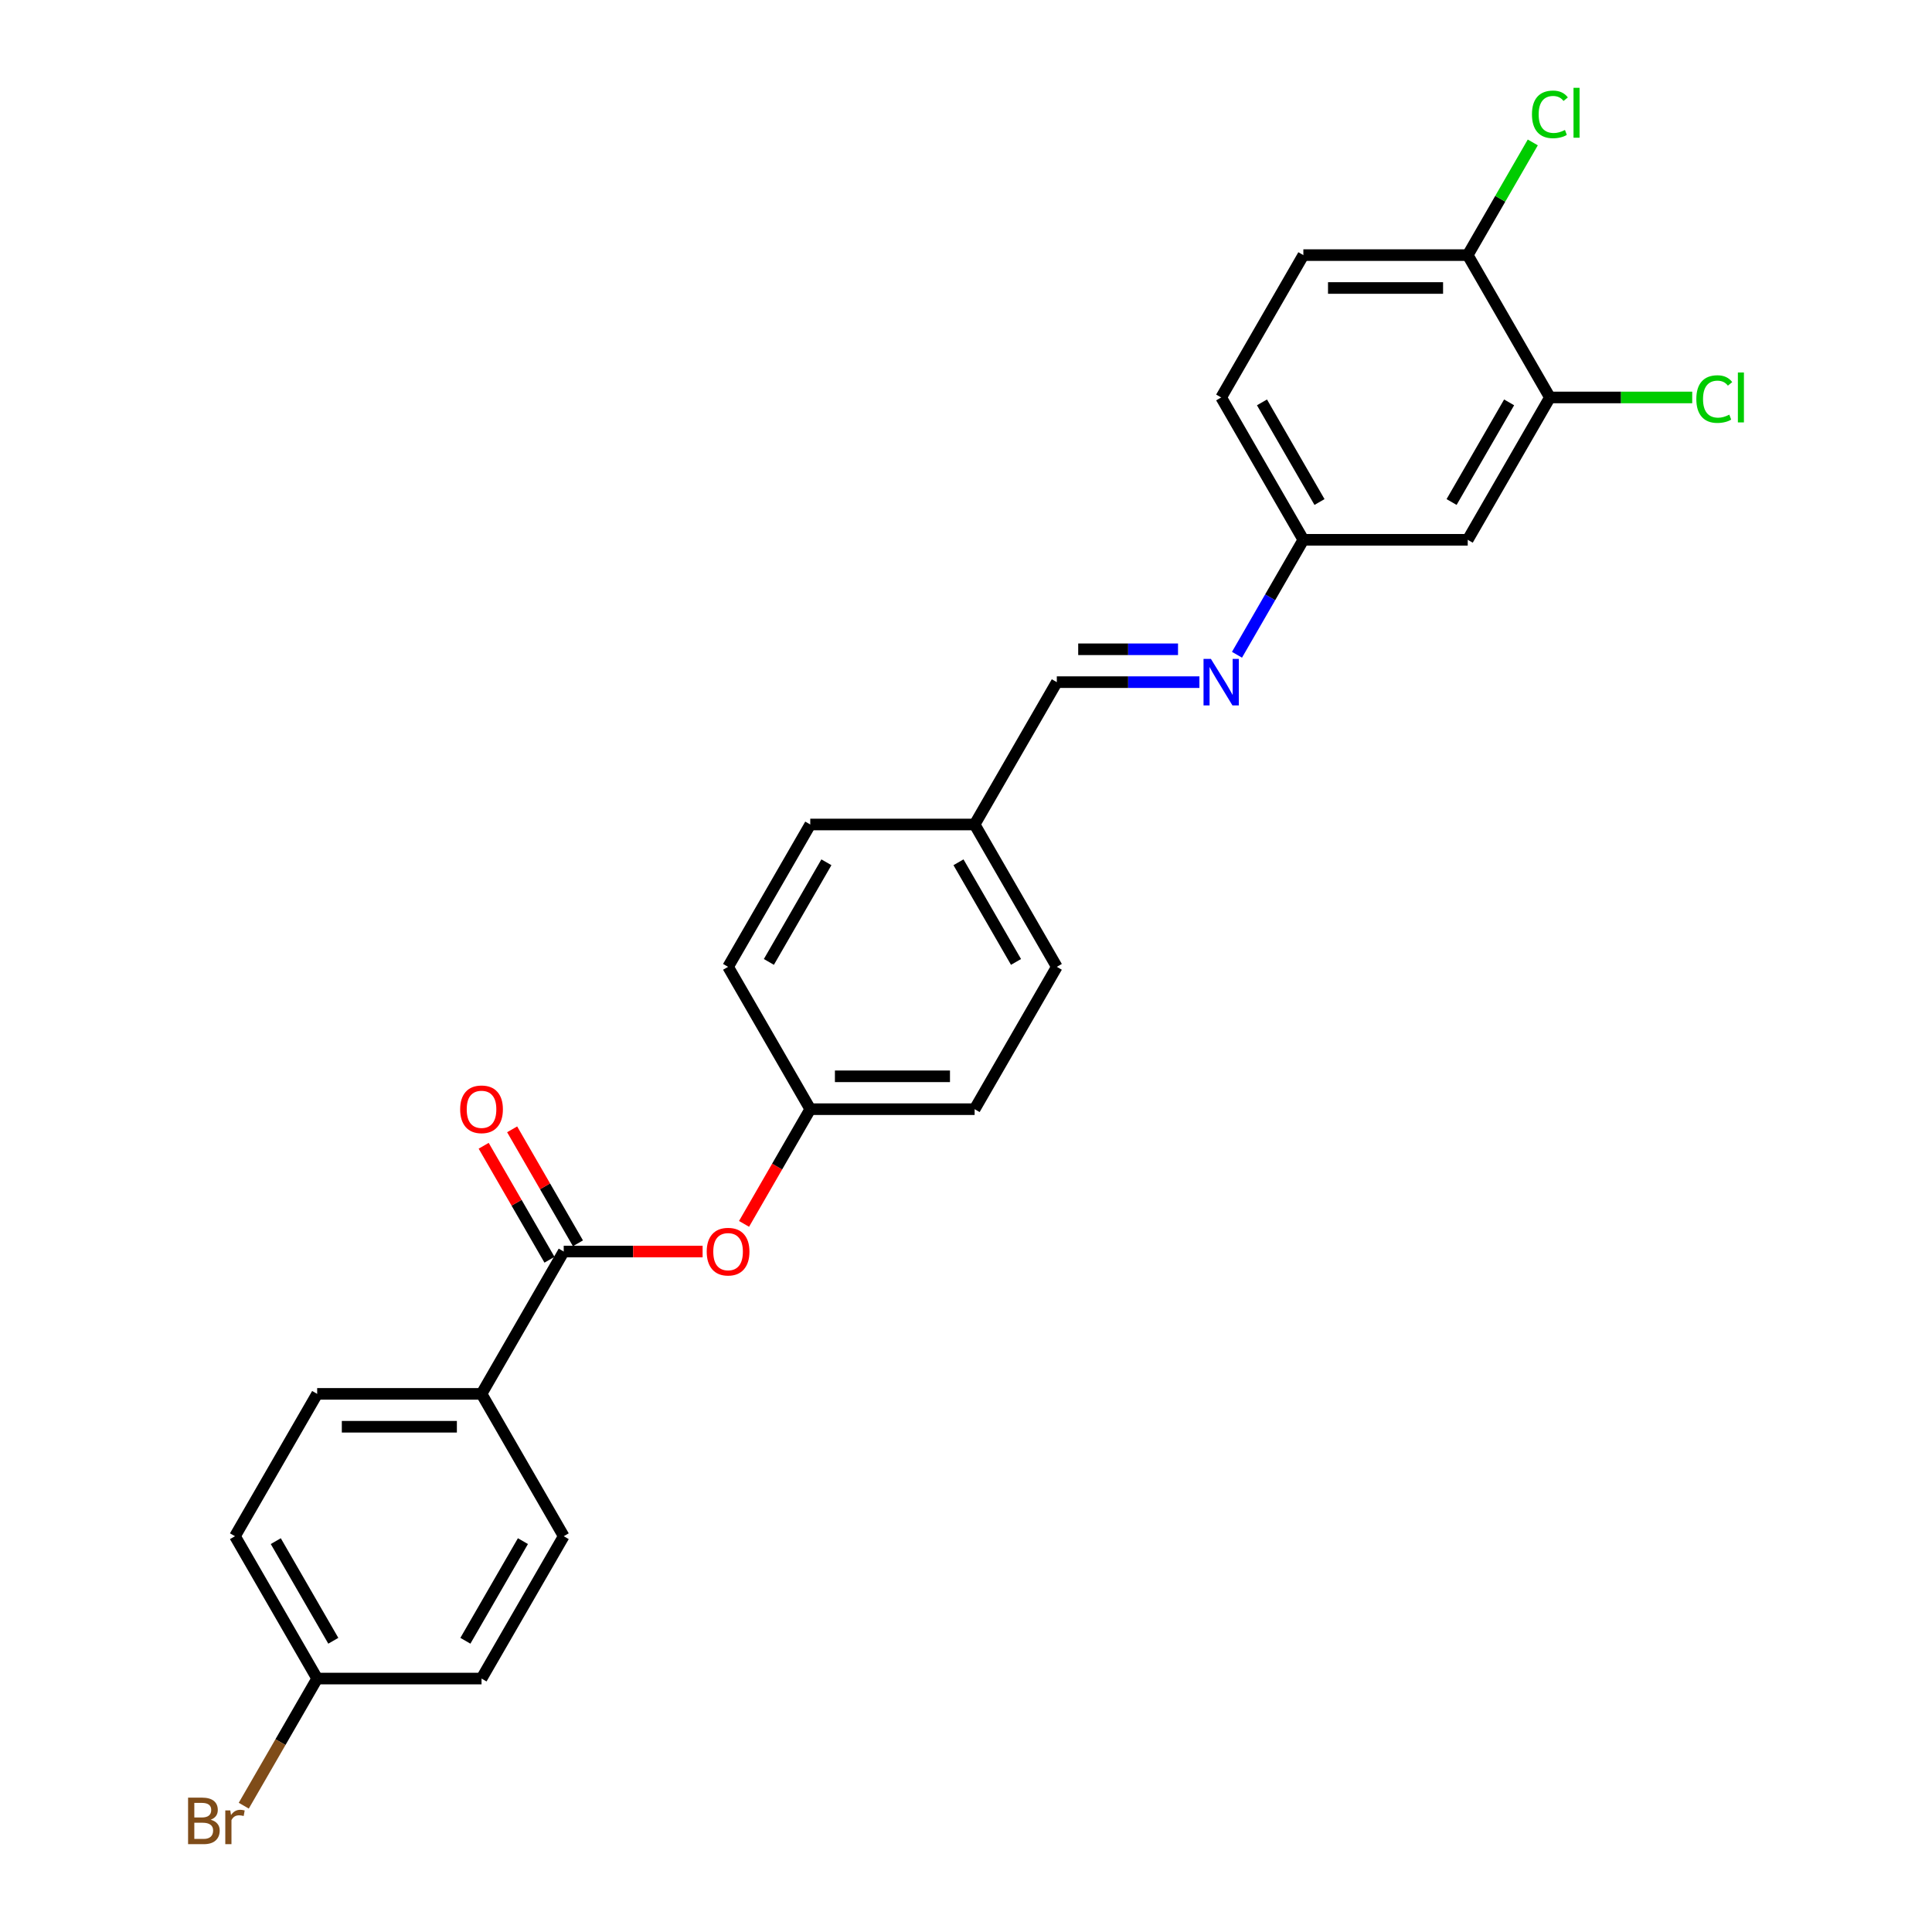 <?xml version='1.0' encoding='iso-8859-1'?>
<svg version='1.1' baseProfile='full'
              xmlns='http://www.w3.org/2000/svg'
                      xmlns:rdkit='http://www.rdkit.org/xml'
                      xmlns:xlink='http://www.w3.org/1999/xlink'
                  xml:space='preserve'
width='1000px' height='1000px' viewBox='0 0 1000 1000'>
<!-- END OF HEADER -->
<rect style='opacity:1.0;fill:#FFFFFF;stroke:none' width='1000' height='1000' x='0' y='0'> </rect>
<path class='bond-2' d='M 291.778,647.789 L 327.722,647.789' style='fill:none;fill-rule:evenodd;stroke:#000000;stroke-width:6px;stroke-linecap:butt;stroke-linejoin:miter;stroke-opacity:1' />
<path class='bond-2' d='M 327.722,647.789 L 363.667,647.789' style='fill:none;fill-rule:evenodd;stroke:#FF0000;stroke-width:6px;stroke-linecap:butt;stroke-linejoin:miter;stroke-opacity:1' />
<path class='bond-4' d='M 291.778,647.789 L 249.24,721.466' style='fill:none;fill-rule:evenodd;stroke:#000000;stroke-width:6px;stroke-linecap:butt;stroke-linejoin:miter;stroke-opacity:1' />
<path class='bond-6' d='M 299.146,643.535 L 282.116,614.038' style='fill:none;fill-rule:evenodd;stroke:#000000;stroke-width:6px;stroke-linecap:butt;stroke-linejoin:miter;stroke-opacity:1' />
<path class='bond-6' d='M 282.116,614.038 L 265.086,584.542' style='fill:none;fill-rule:evenodd;stroke:#FF0000;stroke-width:6px;stroke-linecap:butt;stroke-linejoin:miter;stroke-opacity:1' />
<path class='bond-6' d='M 284.41,652.043 L 267.38,622.546' style='fill:none;fill-rule:evenodd;stroke:#000000;stroke-width:6px;stroke-linecap:butt;stroke-linejoin:miter;stroke-opacity:1' />
<path class='bond-6' d='M 267.38,622.546 L 250.35,593.049' style='fill:none;fill-rule:evenodd;stroke:#FF0000;stroke-width:6px;stroke-linecap:butt;stroke-linejoin:miter;stroke-opacity:1' />
<path class='bond-0' d='M 802.23,205.724 L 759.693,279.401' style='fill:none;fill-rule:evenodd;stroke:#000000;stroke-width:6px;stroke-linecap:butt;stroke-linejoin:miter;stroke-opacity:1' />
<path class='bond-0' d='M 781.114,208.268 L 751.338,259.842' style='fill:none;fill-rule:evenodd;stroke:#000000;stroke-width:6px;stroke-linecap:butt;stroke-linejoin:miter;stroke-opacity:1' />
<path class='bond-14' d='M 802.23,205.724 L 839.06,205.724' style='fill:none;fill-rule:evenodd;stroke:#000000;stroke-width:6px;stroke-linecap:butt;stroke-linejoin:miter;stroke-opacity:1' />
<path class='bond-14' d='M 839.06,205.724 L 875.889,205.724' style='fill:none;fill-rule:evenodd;stroke:#00CC00;stroke-width:6px;stroke-linecap:butt;stroke-linejoin:miter;stroke-opacity:1' />
<path class='bond-27' d='M 802.23,205.724 L 759.693,132.046' style='fill:none;fill-rule:evenodd;stroke:#000000;stroke-width:6px;stroke-linecap:butt;stroke-linejoin:miter;stroke-opacity:1' />
<path class='bond-1' d='M 620.816,353.079 L 583.91,353.079' style='fill:none;fill-rule:evenodd;stroke:#0000FF;stroke-width:6px;stroke-linecap:butt;stroke-linejoin:miter;stroke-opacity:1' />
<path class='bond-1' d='M 583.91,353.079 L 547.004,353.079' style='fill:none;fill-rule:evenodd;stroke:#000000;stroke-width:6px;stroke-linecap:butt;stroke-linejoin:miter;stroke-opacity:1' />
<path class='bond-1' d='M 609.744,336.064 L 583.91,336.064' style='fill:none;fill-rule:evenodd;stroke:#0000FF;stroke-width:6px;stroke-linecap:butt;stroke-linejoin:miter;stroke-opacity:1' />
<path class='bond-1' d='M 583.91,336.064 L 558.076,336.064' style='fill:none;fill-rule:evenodd;stroke:#000000;stroke-width:6px;stroke-linecap:butt;stroke-linejoin:miter;stroke-opacity:1' />
<path class='bond-8' d='M 640.263,338.905 L 657.44,309.153' style='fill:none;fill-rule:evenodd;stroke:#0000FF;stroke-width:6px;stroke-linecap:butt;stroke-linejoin:miter;stroke-opacity:1' />
<path class='bond-8' d='M 657.44,309.153 L 674.617,279.401' style='fill:none;fill-rule:evenodd;stroke:#000000;stroke-width:6px;stroke-linecap:butt;stroke-linejoin:miter;stroke-opacity:1' />
<path class='bond-12' d='M 385.115,633.479 L 402.253,603.795' style='fill:none;fill-rule:evenodd;stroke:#FF0000;stroke-width:6px;stroke-linecap:butt;stroke-linejoin:miter;stroke-opacity:1' />
<path class='bond-12' d='M 402.253,603.795 L 419.391,574.111' style='fill:none;fill-rule:evenodd;stroke:#000000;stroke-width:6px;stroke-linecap:butt;stroke-linejoin:miter;stroke-opacity:1' />
<path class='bond-3' d='M 759.693,279.401 L 674.617,279.401' style='fill:none;fill-rule:evenodd;stroke:#000000;stroke-width:6px;stroke-linecap:butt;stroke-linejoin:miter;stroke-opacity:1' />
<path class='bond-9' d='M 249.24,721.466 L 164.165,721.466' style='fill:none;fill-rule:evenodd;stroke:#000000;stroke-width:6px;stroke-linecap:butt;stroke-linejoin:miter;stroke-opacity:1' />
<path class='bond-9' d='M 236.479,738.481 L 176.926,738.481' style='fill:none;fill-rule:evenodd;stroke:#000000;stroke-width:6px;stroke-linecap:butt;stroke-linejoin:miter;stroke-opacity:1' />
<path class='bond-10' d='M 249.24,721.466 L 291.778,795.144' style='fill:none;fill-rule:evenodd;stroke:#000000;stroke-width:6px;stroke-linecap:butt;stroke-linejoin:miter;stroke-opacity:1' />
<path class='bond-5' d='M 759.693,132.046 L 674.617,132.046' style='fill:none;fill-rule:evenodd;stroke:#000000;stroke-width:6px;stroke-linecap:butt;stroke-linejoin:miter;stroke-opacity:1' />
<path class='bond-5' d='M 746.931,149.062 L 687.379,149.062' style='fill:none;fill-rule:evenodd;stroke:#000000;stroke-width:6px;stroke-linecap:butt;stroke-linejoin:miter;stroke-opacity:1' />
<path class='bond-16' d='M 759.693,132.046 L 776.531,102.882' style='fill:none;fill-rule:evenodd;stroke:#000000;stroke-width:6px;stroke-linecap:butt;stroke-linejoin:miter;stroke-opacity:1' />
<path class='bond-16' d='M 776.531,102.882 L 793.37,73.717' style='fill:none;fill-rule:evenodd;stroke:#00CC00;stroke-width:6px;stroke-linecap:butt;stroke-linejoin:miter;stroke-opacity:1' />
<path class='bond-7' d='M 547.004,353.079 L 504.466,426.756' style='fill:none;fill-rule:evenodd;stroke:#000000;stroke-width:6px;stroke-linecap:butt;stroke-linejoin:miter;stroke-opacity:1' />
<path class='bond-17' d='M 674.617,279.401 L 632.08,205.724' style='fill:none;fill-rule:evenodd;stroke:#000000;stroke-width:6px;stroke-linecap:butt;stroke-linejoin:miter;stroke-opacity:1' />
<path class='bond-17' d='M 682.972,259.842 L 653.196,208.268' style='fill:none;fill-rule:evenodd;stroke:#000000;stroke-width:6px;stroke-linecap:butt;stroke-linejoin:miter;stroke-opacity:1' />
<path class='bond-18' d='M 164.165,721.466 L 121.627,795.144' style='fill:none;fill-rule:evenodd;stroke:#000000;stroke-width:6px;stroke-linecap:butt;stroke-linejoin:miter;stroke-opacity:1' />
<path class='bond-19' d='M 291.778,795.144 L 249.24,868.821' style='fill:none;fill-rule:evenodd;stroke:#000000;stroke-width:6px;stroke-linecap:butt;stroke-linejoin:miter;stroke-opacity:1' />
<path class='bond-19' d='M 270.662,797.688 L 240.885,849.262' style='fill:none;fill-rule:evenodd;stroke:#000000;stroke-width:6px;stroke-linecap:butt;stroke-linejoin:miter;stroke-opacity:1' />
<path class='bond-11' d='M 674.617,132.046 L 632.08,205.724' style='fill:none;fill-rule:evenodd;stroke:#000000;stroke-width:6px;stroke-linecap:butt;stroke-linejoin:miter;stroke-opacity:1' />
<path class='bond-21' d='M 419.391,574.111 L 504.466,574.111' style='fill:none;fill-rule:evenodd;stroke:#000000;stroke-width:6px;stroke-linecap:butt;stroke-linejoin:miter;stroke-opacity:1' />
<path class='bond-21' d='M 432.152,557.096 L 491.705,557.096' style='fill:none;fill-rule:evenodd;stroke:#000000;stroke-width:6px;stroke-linecap:butt;stroke-linejoin:miter;stroke-opacity:1' />
<path class='bond-22' d='M 419.391,574.111 L 376.853,500.434' style='fill:none;fill-rule:evenodd;stroke:#000000;stroke-width:6px;stroke-linecap:butt;stroke-linejoin:miter;stroke-opacity:1' />
<path class='bond-13' d='M 504.466,426.756 L 419.391,426.756' style='fill:none;fill-rule:evenodd;stroke:#000000;stroke-width:6px;stroke-linecap:butt;stroke-linejoin:miter;stroke-opacity:1' />
<path class='bond-26' d='M 504.466,426.756 L 547.004,500.434' style='fill:none;fill-rule:evenodd;stroke:#000000;stroke-width:6px;stroke-linecap:butt;stroke-linejoin:miter;stroke-opacity:1' />
<path class='bond-26' d='M 496.112,446.316 L 525.888,497.89' style='fill:none;fill-rule:evenodd;stroke:#000000;stroke-width:6px;stroke-linecap:butt;stroke-linejoin:miter;stroke-opacity:1' />
<path class='bond-15' d='M 164.165,868.821 L 249.24,868.821' style='fill:none;fill-rule:evenodd;stroke:#000000;stroke-width:6px;stroke-linecap:butt;stroke-linejoin:miter;stroke-opacity:1' />
<path class='bond-20' d='M 164.165,868.821 L 145.17,901.721' style='fill:none;fill-rule:evenodd;stroke:#000000;stroke-width:6px;stroke-linecap:butt;stroke-linejoin:miter;stroke-opacity:1' />
<path class='bond-20' d='M 145.17,901.721 L 126.175,934.621' style='fill:none;fill-rule:evenodd;stroke:#7F4C19;stroke-width:6px;stroke-linecap:butt;stroke-linejoin:miter;stroke-opacity:1' />
<path class='bond-25' d='M 164.165,868.821 L 121.627,795.144' style='fill:none;fill-rule:evenodd;stroke:#000000;stroke-width:6px;stroke-linecap:butt;stroke-linejoin:miter;stroke-opacity:1' />
<path class='bond-25' d='M 172.52,849.262 L 142.743,797.688' style='fill:none;fill-rule:evenodd;stroke:#000000;stroke-width:6px;stroke-linecap:butt;stroke-linejoin:miter;stroke-opacity:1' />
<path class='bond-24' d='M 504.466,574.111 L 547.004,500.434' style='fill:none;fill-rule:evenodd;stroke:#000000;stroke-width:6px;stroke-linecap:butt;stroke-linejoin:miter;stroke-opacity:1' />
<path class='bond-23' d='M 376.853,500.434 L 419.391,426.756' style='fill:none;fill-rule:evenodd;stroke:#000000;stroke-width:6px;stroke-linecap:butt;stroke-linejoin:miter;stroke-opacity:1' />
<path class='bond-23' d='M 397.969,497.89 L 427.746,446.316' style='fill:none;fill-rule:evenodd;stroke:#000000;stroke-width:6px;stroke-linecap:butt;stroke-linejoin:miter;stroke-opacity:1' />
<path  class='atom-2' d='M 626.754 341.032
L 634.649 353.794
Q 635.432 355.053, 636.691 357.333
Q 637.95 359.613, 638.018 359.749
L 638.018 341.032
L 641.217 341.032
L 641.217 365.126
L 637.916 365.126
L 629.442 351.173
Q 628.455 349.54, 627.4 347.668
Q 626.38 345.796, 626.073 345.218
L 626.073 365.126
L 622.943 365.126
L 622.943 341.032
L 626.754 341.032
' fill='#0000FF'/>
<path  class='atom-3' d='M 365.794 647.857
Q 365.794 642.072, 368.652 638.839
Q 371.511 635.606, 376.853 635.606
Q 382.196 635.606, 385.055 638.839
Q 387.913 642.072, 387.913 647.857
Q 387.913 653.71, 385.021 657.045
Q 382.128 660.346, 376.853 660.346
Q 371.545 660.346, 368.652 657.045
Q 365.794 653.744, 365.794 647.857
M 376.853 657.624
Q 380.529 657.624, 382.502 655.173
Q 384.51 652.689, 384.51 647.857
Q 384.51 643.127, 382.502 640.745
Q 380.529 638.328, 376.853 638.328
Q 373.178 638.328, 371.17 640.711
Q 369.197 643.093, 369.197 647.857
Q 369.197 652.723, 371.17 655.173
Q 373.178 657.624, 376.853 657.624
' fill='#FF0000'/>
<path  class='atom-7' d='M 238.18 574.179
Q 238.18 568.394, 241.039 565.161
Q 243.897 561.929, 249.24 561.929
Q 254.583 561.929, 257.441 565.161
Q 260.3 568.394, 260.3 574.179
Q 260.3 580.033, 257.407 583.368
Q 254.515 586.668, 249.24 586.668
Q 243.931 586.668, 241.039 583.368
Q 238.18 580.067, 238.18 574.179
M 249.24 583.946
Q 252.915 583.946, 254.889 581.496
Q 256.897 579.012, 256.897 574.179
Q 256.897 569.449, 254.889 567.067
Q 252.915 564.651, 249.24 564.651
Q 245.565 564.651, 243.557 567.033
Q 241.583 569.415, 241.583 574.179
Q 241.583 579.046, 243.557 581.496
Q 245.565 583.946, 249.24 583.946
' fill='#FF0000'/>
<path  class='atom-15' d='M 878.016 206.558
Q 878.016 200.568, 880.806 197.438
Q 883.631 194.273, 888.973 194.273
Q 893.942 194.273, 896.596 197.778
L 894.35 199.616
Q 892.41 197.063, 888.973 197.063
Q 885.332 197.063, 883.392 199.513
Q 881.487 201.93, 881.487 206.558
Q 881.487 211.322, 883.46 213.772
Q 885.468 216.222, 889.348 216.222
Q 892.002 216.222, 895.099 214.623
L 896.052 217.175
Q 894.793 217.992, 892.887 218.468
Q 890.981 218.945, 888.871 218.945
Q 883.631 218.945, 880.806 215.746
Q 878.016 212.547, 878.016 206.558
' fill='#00CC00'/>
<path  class='atom-15' d='M 899.523 192.81
L 902.653 192.81
L 902.653 218.638
L 899.523 218.638
L 899.523 192.81
' fill='#00CC00'/>
<path  class='atom-17' d='M 792.94 59.203
Q 792.94 53.213, 795.731 50.083
Q 798.555 46.918, 803.898 46.918
Q 808.866 46.918, 811.521 50.423
L 809.275 52.261
Q 807.335 49.708, 803.898 49.708
Q 800.257 49.708, 798.317 52.158
Q 796.411 54.575, 796.411 59.203
Q 796.411 63.967, 798.385 66.417
Q 800.393 68.867, 804.272 68.867
Q 806.927 68.867, 810.023 67.268
L 810.976 69.82
Q 809.717 70.637, 807.811 71.113
Q 805.906 71.59, 803.796 71.59
Q 798.555 71.59, 795.731 68.391
Q 792.94 65.192, 792.94 59.203
' fill='#00CC00'/>
<path  class='atom-17' d='M 814.447 45.455
L 817.578 45.455
L 817.578 71.283
L 814.447 71.283
L 814.447 45.455
' fill='#00CC00'/>
<path  class='atom-21' d='M 109.053 941.886
Q 111.367 942.533, 112.524 943.962
Q 113.715 945.357, 113.715 947.433
Q 113.715 950.768, 111.571 952.674
Q 109.461 954.545, 105.446 954.545
L 97.347 954.545
L 97.347 930.452
L 104.459 930.452
Q 108.576 930.452, 110.652 932.12
Q 112.728 933.787, 112.728 936.85
Q 112.728 940.491, 109.053 941.886
M 100.579 933.175
L 100.579 940.729
L 104.459 940.729
Q 106.841 940.729, 108.066 939.776
Q 109.325 938.789, 109.325 936.85
Q 109.325 933.175, 104.459 933.175
L 100.579 933.175
M 105.446 951.823
Q 107.794 951.823, 109.053 950.7
Q 110.312 949.577, 110.312 947.433
Q 110.312 945.459, 108.917 944.473
Q 107.556 943.452, 104.935 943.452
L 100.579 943.452
L 100.579 951.823
L 105.446 951.823
' fill='#7F4C19'/>
<path  class='atom-21' d='M 119.194 937.054
L 119.568 939.47
Q 121.406 936.748, 124.4 936.748
Q 125.353 936.748, 126.646 937.088
L 126.136 939.947
Q 124.673 939.606, 123.856 939.606
Q 122.427 939.606, 121.474 940.185
Q 120.555 940.729, 119.806 942.056
L 119.806 954.545
L 116.608 954.545
L 116.608 937.054
L 119.194 937.054
' fill='#7F4C19'/>
</svg>
